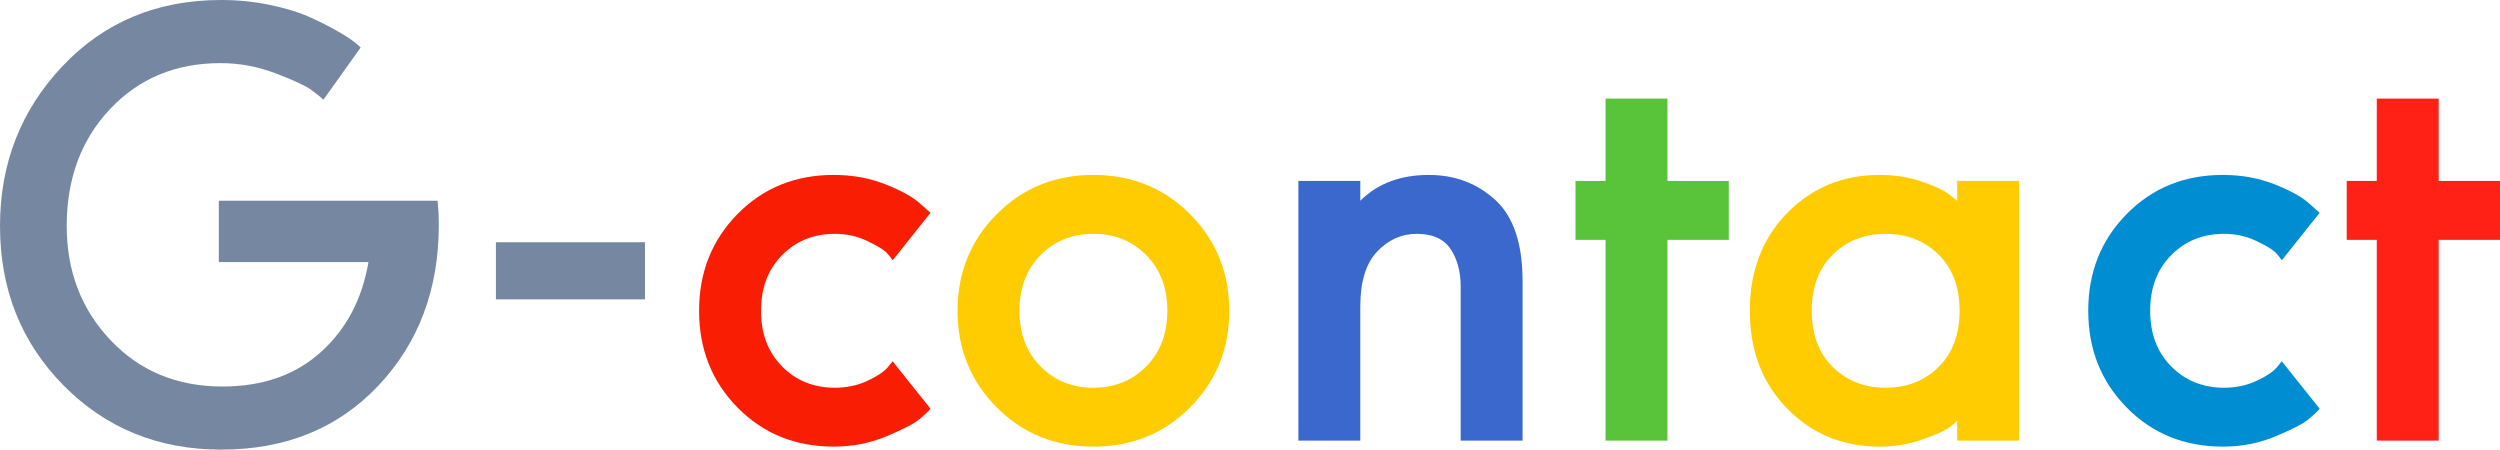 <?xml version="1.0" encoding="UTF-8"?>
<!DOCTYPE svg PUBLIC "-//W3C//DTD SVG 1.1//EN" "http://www.w3.org/Graphics/SVG/1.1/DTD/svg11.dtd">
<!-- Creator: CorelDRAW Standard 2021 (64-Bit) -->
<svg xmlns="http://www.w3.org/2000/svg" xml:space="preserve" width="167.245mm" height="30.08mm" version="1.1" style="shape-rendering:geometricPrecision; text-rendering:geometricPrecision; image-rendering:optimizeQuality; fill-rule:evenodd; clip-rule:evenodd"
viewBox="0 0 6829.15 1228.24"
 xmlns:xlink="http://www.w3.org/1999/xlink"
 xmlns:xodm="http://www.corel.com/coreldraw/odm/2003">
 <defs>
  <style type="text/css">
   <![CDATA[
    .fil2 {fill:#FECC00;fill-rule:nonzero}
    .fil6 {fill:#7688A1;fill-rule:nonzero}
    .fil1 {fill:#008DD2;fill-rule:nonzero}
    .fil4 {fill:#3B68CD;fill-rule:nonzero}
    .fil3 {fill:#59C43A;fill-rule:nonzero}
    .fil5 {fill:#F91D03;fill-rule:nonzero}
    .fil0 {fill:#FF2116;fill-rule:nonzero}
   ]]>
  </style>
 </defs>
 <g id="Layer_x0020_1">
  <polygon class="fil0" points="6410.43,655.17 6410.43,494.26 6492.53,494.26 6492.53,269.29 6661.67,269.29 6661.67,494.26 6829.16,494.26 6829.16,655.17 6661.67,655.17 6661.67,1203.6 6492.53,1203.6 6492.53,655.17 "/>
  <path class="fil1" d="M5809.46 1113.28c-70.08,-71.14 -105.09,-159.26 -105.09,-264.35 0,-105.09 35.01,-193.21 105.09,-264.38 70.05,-71.14 157.63,-106.72 262.72,-106.72 51.43,0 99.06,8.77 142.84,26.27 43.78,17.51 74.99,35.04 93.61,52.54l27.9 24.62 -103.43 129.73c-3.28,-5.48 -8.77,-12.31 -16.42,-20.53 -7.68,-8.2 -25.19,-18.88 -52.54,-32.01 -27.38,-13.14 -56.94,-19.7 -88.67,-19.7 -58.02,0 -106.2,19.42 -144.5,58.29 -38.32,38.86 -57.48,89.49 -57.48,151.89 0,62.39 19.16,113.03 57.48,151.89 38.3,38.86 86.47,58.29 144.5,58.29 31.73,0 60.74,-6.03 87.02,-18.08 26.27,-12.03 44.89,-24.08 55.83,-36.13l14.79 -18.05 103.43 129.71c-6.57,7.68 -16.7,17.25 -30.38,28.75 -13.68,11.48 -43.23,26.82 -88.67,45.97 -45.43,19.16 -93.86,28.73 -145.3,28.73 -105.09,0 -192.67,-35.58 -262.72,-106.74z"/>
  <path class="fil2" d="M5346.39 1203.6l0 -54.2c-5.48,5.48 -13.42,12.05 -23.81,19.71 -10.4,7.68 -33.93,18.07 -70.59,31.21 -36.67,13.14 -75.82,19.71 -117.4,19.71 -100.71,0 -185.01,-34.75 -252.87,-104.26 -67.88,-69.51 -101.81,-158.46 -101.81,-266.83 0,-108.38 33.93,-197.33 101.81,-266.83 67.85,-69.51 152.15,-104.26 252.87,-104.26 41.58,0 79.9,6.03 114.94,18.05 35.01,12.05 59.66,23.56 73.88,34.49l22.98 18.05 0 -54.17 169.14 0 0 709.35 -169.14 0zm-50.89 -201.15c38.29,-37.75 57.46,-88.93 57.46,-153.52 0,-64.59 -19.16,-115.77 -57.46,-153.52 -38.32,-37.78 -86.5,-56.66 -144.5,-56.66 -58.03,0 -106.2,18.88 -144.5,56.66 -38.32,37.75 -57.48,88.93 -57.48,153.52 0,64.59 19.16,115.77 57.48,153.52 38.29,37.78 86.47,56.66 144.5,56.66 58,0 106.17,-18.88 144.5,-56.66z"/>
  <polygon class="fil3" points="4303.7,655.17 4303.7,494.26 4385.8,494.26 4385.8,269.29 4554.94,269.29 4554.94,494.26 4722.43,494.26 4722.43,655.17 4554.94,655.17 4554.94,1203.6 4385.8,1203.6 4385.8,655.17 "/>
  <path class="fil4" d="M4159.21 768.46l0 435.15 -169.14 0 0 -420.35c0,-41.61 -9.31,-76.08 -27.9,-103.46 -18.62,-27.36 -49.26,-41.04 -91.95,-41.04 -41.61,0 -77.73,16.13 -108.38,48.43 -30.67,32.29 -45.97,82.38 -45.97,150.24l0 366.18 -169.14 0 0 -709.35 169.14 0 0 54.17c47.06,-47.06 109.46,-70.6 187.19,-70.6 71.14,0 131.62,22.71 181.42,68.14 49.8,45.44 74.73,119.6 74.73,222.48z"/>
  <path class="fil2" d="M3251.16 585.38c71.16,71.71 106.75,159.55 106.75,263.55 0,104 -35.58,191.84 -106.75,263.55 -71.16,71.71 -159.26,107.55 -264.35,107.55 -105.09,0 -193.21,-35.84 -264.37,-107.55 -71.16,-71.7 -106.72,-159.54 -106.72,-263.55 0,-104 35.55,-191.84 106.72,-263.55 71.16,-71.7 159.29,-107.55 264.37,-107.55 105.09,0 193.19,35.84 264.35,107.55zm-408.85 111.66c-38.32,38.86 -57.48,89.49 -57.48,151.89 0,62.39 19.16,113.03 57.48,151.89 38.3,38.86 86.47,58.29 144.5,58.29 58,0 106.17,-19.42 144.5,-58.29 38.3,-38.86 57.46,-89.5 57.46,-151.89 0,-62.4 -19.16,-113.03 -57.46,-151.89 -38.32,-38.86 -86.5,-58.29 -144.5,-58.29 -58.02,0 -106.2,19.42 -144.5,58.29z"/>
  <path class="fil5" d="M2014.75 1113.28c-70.07,-71.14 -105.09,-159.26 -105.09,-264.35 0,-105.09 35.01,-193.21 105.09,-264.38 70.05,-71.14 157.63,-106.72 262.72,-106.72 51.43,0 99.07,8.77 142.84,26.27 43.78,17.51 74.99,35.04 93.61,52.54l27.9 24.62 -103.43 129.73c-3.28,-5.48 -8.76,-12.31 -16.42,-20.53 -7.68,-8.2 -25.19,-18.88 -52.54,-32.01 -27.38,-13.14 -56.94,-19.7 -88.67,-19.7 -58.02,0 -106.2,19.42 -144.5,58.29 -38.32,38.86 -57.48,89.49 -57.48,151.89 0,62.39 19.16,113.03 57.48,151.89 38.3,38.86 86.47,58.29 144.5,58.29 31.73,0 60.74,-6.03 87.02,-18.08 26.27,-12.03 44.89,-24.08 55.83,-36.13l14.79 -18.05 103.43 129.71c-6.57,7.68 -16.7,17.25 -30.38,28.75 -13.68,11.48 -43.23,26.82 -88.67,45.97 -45.43,19.16 -93.86,28.73 -145.3,28.73 -105.09,0 -192.67,-35.58 -262.72,-106.74z"/>
  <polygon class="fil6" points="1354.66,817.72 1354.66,661.74 1761.88,661.74 1761.88,817.72 "/>
  <path class="fil6" d="M985.2 129.73l-101.8 142.84c-7.68,-7.66 -19.16,-16.97 -34.5,-27.9 -15.33,-10.94 -47.35,-25.73 -96.06,-44.35 -48.72,-18.59 -98.78,-27.9 -150.24,-27.9 -122.59,0 -223.31,41.87 -302.13,125.62 -78.82,83.73 -118.22,190.19 -118.22,319.35 0,123.7 39.95,227.71 119.88,311.98 79.9,84.3 181.71,126.44 305.42,126.44 109.46,0 198.95,-31.21 268.46,-93.61 69.51,-62.4 113.03,-144.5 130.53,-246.3l-408.85 0 0 -167.48 597.69 0c2.17,21.9 3.29,43.8 3.29,65.68 0,176.25 -55.03,322.66 -165.03,439.25 -110.03,116.57 -253.15,174.88 -429.38,174.88 -171.88,0 -315.55,-58.57 -431.03,-175.71 -115.48,-117.14 -173.23,-262.18 -173.23,-435.14 0,-170.77 56.92,-316.35 170.77,-436.77 113.83,-120.4 258.33,-180.62 433.49,-180.62 44.87,0 88.67,4.39 131.36,13.14 42.7,8.77 78.25,19.44 106.72,32.04 28.47,12.59 54.2,25.44 77.19,38.58 22.99,13.14 39.95,24.08 50.89,32.84l14.79 13.14z"/>
 </g>
</svg>
